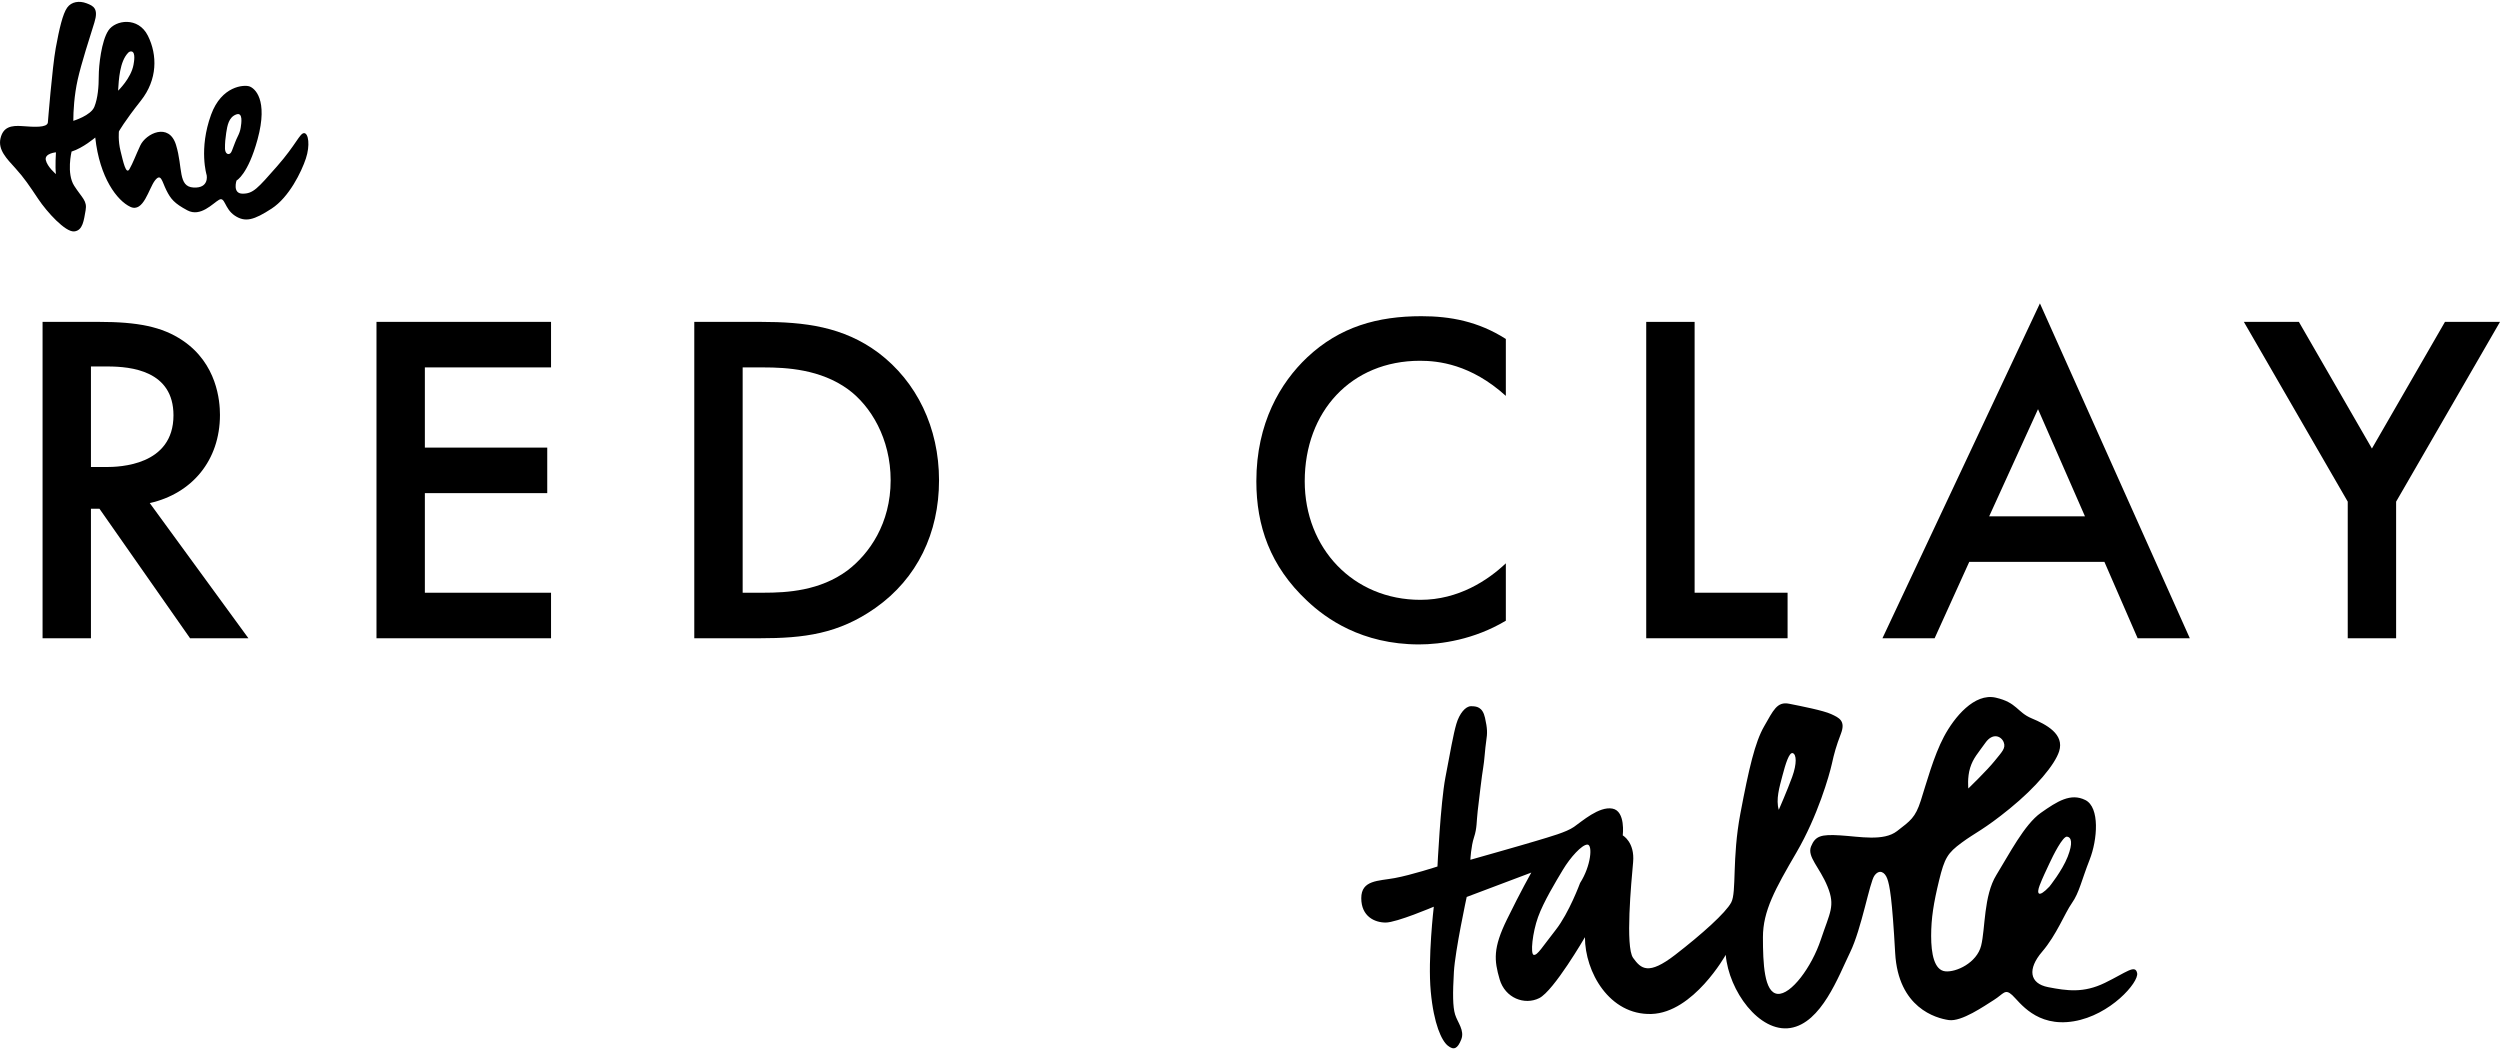 <svg xmlns="http://www.w3.org/2000/svg" xmlns:xlink="http://www.w3.org/1999/xlink" id="Layer_1" width="4.861in" height="2.042in" viewBox="0 0 350 147"><defs><style>      .st0 {        fill: none;      }    </style></defs><path d="M13.861,45.05c5.379,0,8.832.664,11.687,2.59,4.848,3.254,5.246,8.5,5.246,10.426,0,6.375-3.918,11.023-9.828,12.351l13.812,18.925h-8.168l-12.683-18.129h-1.195v18.129h-6.773v-44.292h7.902ZM12.732,65.37h2.125c1.859,0,9.43-.199,9.43-7.238,0-6.242-5.91-6.84-9.23-6.84h-2.324v14.078h-.001Z"></path><path d="M77.145,51.425h-17.664v11.222h17.133v6.375h-17.133v13.945h17.664v6.375h-24.437v-44.292h24.437s0,6.375,0,6.375Z"></path><path d="M106.496,45.05c6.176,0,11.554.664,16.468,4.316,5.379,4.051,8.5,10.492,8.5,17.863s-3.055,13.746-8.898,17.863c-5.18,3.652-10.027,4.25-16.203,4.25h-9.164v-44.292h9.297ZM103.972,82.967h2.922c3.32,0,7.902-.266,11.754-3.121,3.055-2.324,6.043-6.574,6.043-12.617,0-5.844-2.789-10.425-5.976-12.75-3.851-2.789-8.566-3.055-11.82-3.055h-2.922v31.543h0Z"></path><path d="M210.817,55.409c-4.914-4.449-9.496-4.914-12.019-4.914-9.629,0-16.136,7.105-16.136,16.867,0,9.363,6.773,16.601,16.203,16.601,5.312,0,9.43-2.723,11.953-5.113v8.035c-4.449,2.656-9.098,3.32-12.152,3.32-8.035,0-13.082-3.652-15.672-6.109-5.18-4.848-7.105-10.492-7.105-16.734,0-8.168,3.387-13.812,7.105-17.332,4.582-4.316,9.894-5.777,16.004-5.777,4.051,0,7.969.73,11.82,3.188v7.968h-.001Z"></path><path d="M237.246,45.05v37.917h13.015v6.375h-19.789v-44.292h6.774Z"></path><path d="M294.619,78.651h-18.925l-4.847,10.691h-7.305l22.047-46.882,20.984,46.882h-7.304l-4.65-10.691ZM291.896,72.276l-6.574-15.007-6.84,15.007h13.414Z"></path><path d="M328.684,70.217l-14.543-25.167h7.703l10.226,17.73,10.226-17.73h7.704l-14.543,25.167v19.125h-6.773v-19.125Z"></path><path d="M6.7,17.15s.614-7.74,1.106-10.442c.492-2.702.983-4.791,1.597-5.651.614-.86,1.72-.983,2.703-.614s1.72.737,1.106,2.703c-.614,1.966-1.843,5.774-2.334,7.985s-.614,4.423-.614,5.774c0,0,2.457-.737,2.948-1.966s.614-2.826.614-4.3.369-4.914,1.351-6.388c.982-1.474,4.177-1.966,5.528.737s1.351,6.143-.983,9.091-3.071,4.3-3.071,4.3c0,0-.142,1.284.227,2.758s.756,3.384,1.248,2.524c.491-.86.858-1.891,1.513-3.301.785-1.688,4.021-3.28,5.004-.086s.24,5.844,2.452,5.967,1.843-1.72,1.843-1.72c0,0-1.142-3.653.614-8.477,1.475-4.052,4.62-4.211,5.357-3.966s2.674,1.812,1.154,7.405c-1.347,4.954-2.948,5.774-2.948,5.774,0,0-.614,1.843.86,1.843s2.088-.737,4.791-3.808,3.194-4.668,3.808-4.668.86,1.72.246,3.563c-.614,1.843-2.334,5.405-4.791,7.003-2.457,1.597-3.686,1.966-5.16.983s-1.351-2.703-2.211-2.211c-.86.491-2.58,2.457-4.423,1.474s-2.334-1.597-2.948-2.826-.737-2.457-1.597-1.351-1.597,4.545-3.44,3.686-4.3-4.054-4.914-9.705c0,0-1.72,1.474-3.317,1.966,0,0-.737,3.071.369,4.791,1.106,1.72,1.843,2.088,1.597,3.44s-.369,2.826-1.597,2.948c-1.229.123-3.808-2.703-5.037-4.545s-1.966-2.948-3.194-4.3c-1.229-1.351-2.457-2.58-2.088-4.177s1.474-1.843,3.071-1.72c1.595.122,3.438.245,3.56-.493ZM16.533,12.683s1.812-1.725,2.157-3.623c.066-.366.321-1.716-.24-1.863-.182-.048-.378.041-.509.177-1.188,1.235-1.307,3.738-1.408,5.309ZM31.898,21.543c.04.012.082.017.123.011.341-.047.452-.482.56-.759.223-.57.424-1.156.699-1.702.202-.402.349-.785.419-1.233.095-.601.355-2.227-.64-1.847-1.041.398-1.229,1.541-1.39,2.568-.114.73-.183,1.469-.172,2.207.005.278.096.663.401.755ZM6.412,22.395c.203.948,1.421,1.963,1.421,1.963-.135-1.015,0-3.046,0-3.046,0,0-1.624.136-1.421,1.083Z"></path><path d="M201.245,121.298s.427-8.874,1.109-12.458c.683-3.584,1.109-6.058,1.536-7.509.427-1.451,1.28-2.475,2.048-2.475s1.621.085,1.963,1.621c.341,1.536.341,2.133.171,3.242s-.256,2.816-.427,3.754-.597,4.608-.768,6.058c-.171,1.451-.085,2.389-.512,3.669-.427,1.28-.512,3.157-.512,3.157,0,0,7.253-2.048,9.215-2.645s4.181-1.195,5.29-1.963,3.498-2.901,5.376-2.56,1.451,3.754,1.451,3.754c0,0,1.707.939,1.451,3.754s-1.109,11.861,0,13.396,2.133,2.475,5.888-.427,7.082-5.888,7.85-7.338c.768-1.451.085-6.144,1.28-12.458s2.048-9.983,3.328-12.202,1.792-3.498,3.498-3.157c1.707.341,4.778.939,5.888,1.451,1.109.512,2.048.939,1.365,2.73s-.939,2.73-1.28,4.266c-.341,1.536-1.963,7.253-4.949,12.373-2.986,5.12-4.693,8.191-4.693,11.861s.171,7.765,2.048,7.935,4.778-3.754,6.058-7.594c1.28-3.84,2.048-4.693.939-7.424s-2.901-4.181-2.304-5.632c.597-1.451,1.365-1.707,4.096-1.536,2.731.171,6.058.853,7.935-.597,1.877-1.451,2.56-1.877,3.328-4.266s1.792-6.229,3.242-8.959c1.451-2.73,4.266-6.144,7.253-5.461,2.986.683,2.986,2.048,5.034,2.901,2.048.853,4.604,2.207,3.84,4.608-.597,1.877-3.242,5.034-6.912,8.021s-4.778,3.328-6.741,4.778c-1.963,1.451-2.389,2.133-3.157,5.29s-1.109,5.29-1.109,7.765.427,4.778,1.963,4.949,4.437-1.195,5.034-3.584.341-6.997,2.133-9.898,3.925-7.082,6.229-8.703c2.304-1.621,4.181-2.816,6.229-1.792s1.707,5.546.597,8.362-1.451,4.608-2.475,6.058c-1.024,1.451-2.133,4.437-4.181,6.826-2.048,2.389-1.792,4.437.853,4.949,2.645.512,4.949.853,7.935-.597,2.986-1.451,4.266-2.645,4.522-1.365s-3.754,5.888-8.874,6.741c-5.262.877-7.594-2.73-8.618-3.669-1.024-.939-1.195-.171-2.56.683-1.365.853-4.522,3.072-6.314,2.816-1.792-.256-7.082-1.707-7.509-9.386s-.768-9.471-1.109-10.41-1.109-1.365-1.792-.427-1.792,7.424-3.413,10.751c-1.621,3.328-4.01,9.898-8.362,10.581s-8.618-5.205-9.045-10.239c0,0-4.522,8.106-10.41,8.277-5.888.171-9.301-5.888-9.301-10.751,0,0-4.352,7.509-6.4,8.533-2.048,1.024-4.778,0-5.546-2.645s-.939-4.352,1.024-8.362,3.413-6.57,3.413-6.57l-9.045,3.413s-1.621,7.509-1.792,10.495c-.171,2.986-.171,4.864.171,5.973.341,1.109,1.365,2.219.853,3.498-.512,1.28-1.024,1.536-1.877.853s-1.963-2.986-2.389-7.594c-.427-4.608.427-11.861.427-11.861,0,0-5.205,2.219-6.741,2.219s-3.413-.853-3.413-3.413,2.389-2.389,4.693-2.816c2.305-.423,5.974-1.618,5.974-1.618ZM222.236,118.227c-.768,0-2.389,1.792-3.413,3.498-1.024,1.707-2.73,4.522-3.498,6.656-.768,2.134-1.109,5.205-.597,5.29.512.085,1.195-1.109,3.072-3.498s3.413-6.57,3.413-6.57c1.535-2.39,1.791-5.376,1.023-5.376ZM249.029,113.363s1.195-2.73,1.877-4.608.597-3.157.085-3.328-1.024,1.536-1.451,3.157-.938,3.328-.511,4.779ZM275.566,110.376s2.645-2.56,3.669-3.84c1.024-1.28,1.621-1.792,1.28-2.645s-1.536-1.365-2.56.085c-1.024,1.451-1.707,2.133-2.133,3.498s-.256,2.902-.256,2.902ZM286.914,124.114s1.792-2.219,2.56-4.181.512-2.73-.085-2.816-1.963,2.645-2.474,3.754c-.512,1.109-.939,1.963-1.365,3.072-.428,1.11-.257,1.878,1.364.171Z"></path><rect class="st0" width="350" height="147"></rect></svg>